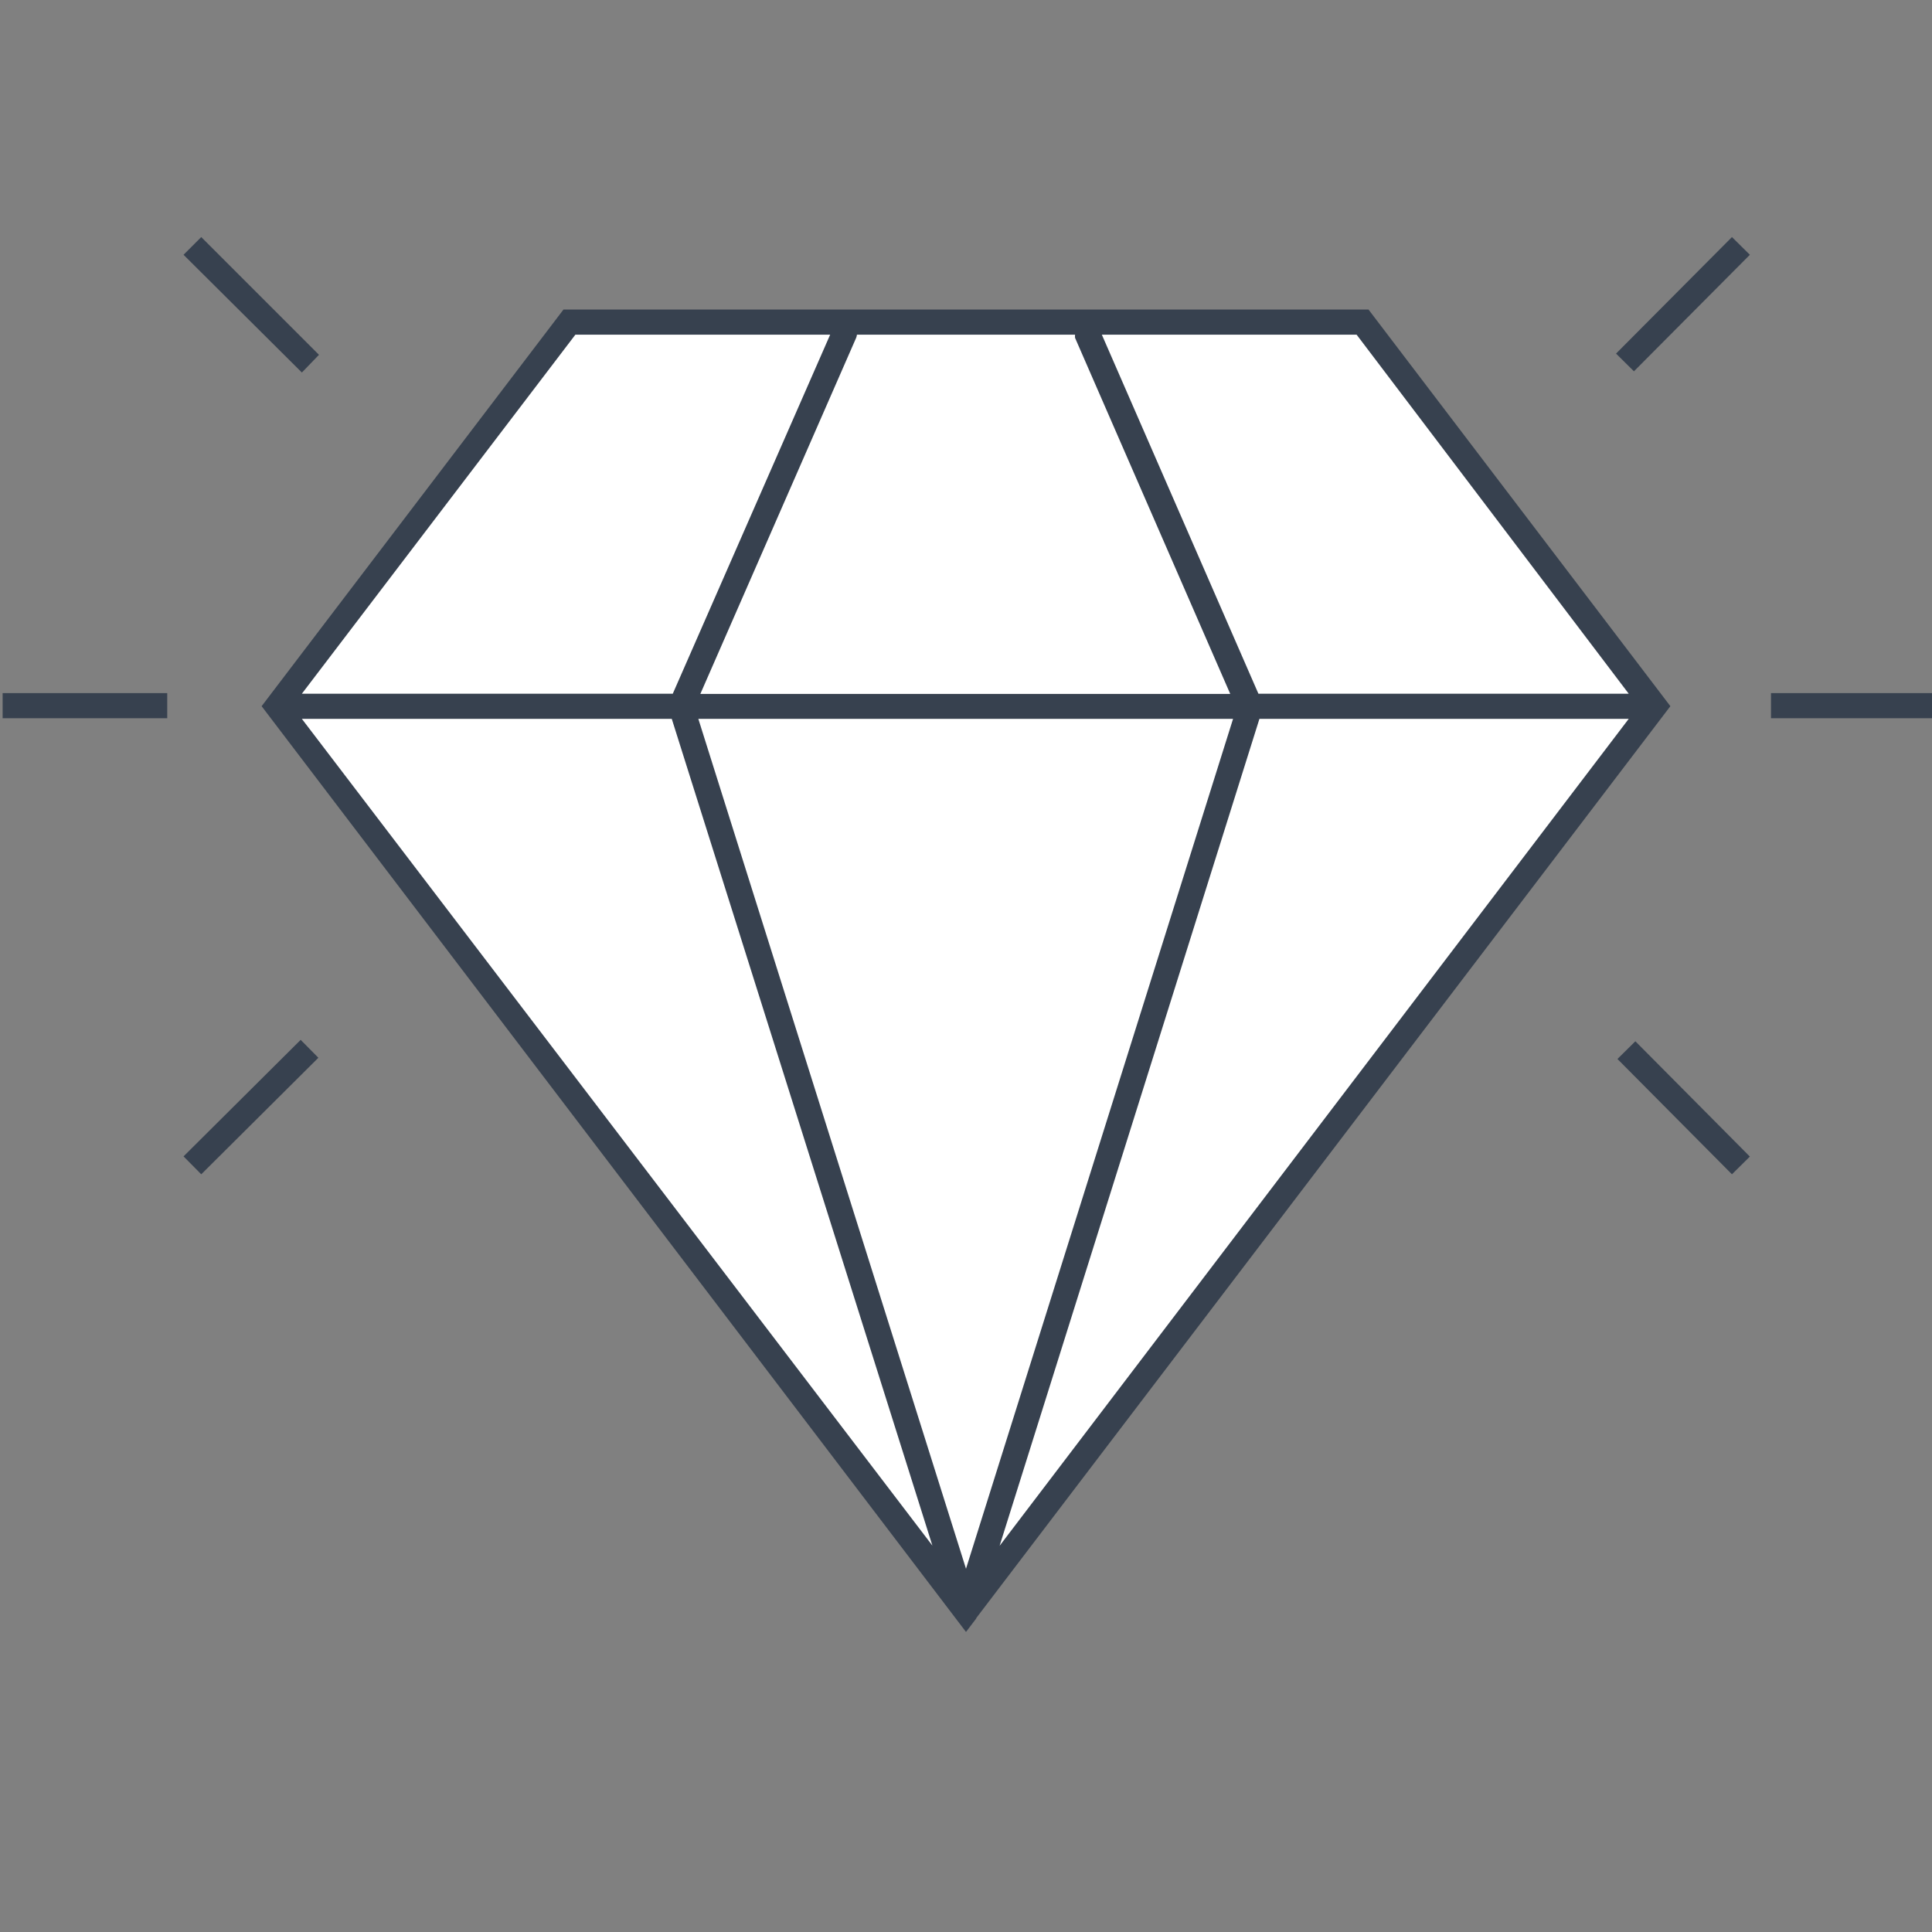 <svg height="72" viewBox="0 0 96 96" width="72" xmlns="http://www.w3.org/2000/svg"><rect x="0" y="0" width="96" height="96" fill="#808080" stroke="none"/><path d="m67.72 16h-39.44l-14.5 19.09 34.22 44.91 34.19-44.91z" fill="#fff"/><g fill="#37414f"><path d="m48.51 80.4 34.49-45.31-15-19.71h-40l-15 19.71 35 46 .51-.67zm-15.13-44.68 12.95 41.08-31.33-41.08zm9.19-19.09h10.85a.6.6 0 0 0 0 .16l7.71 17.69h-26.33l7.74-17.69a.6.6 0 0 0 .04-.16zm18.7 19.09-13.27 42.23-13.3-42.23zm1.31 0h18.35l-31.26 41.09zm18.35-1.25h-18.4l-7.78-17.84h12.66zm-52.34-17.84h12.66l-7.82 17.84h-18.43z"/><path d="m86.06 58.35-5.69-5.73.89-.88 5.69 5.73zm9.94-22.66h-8v-1.25h8zm-14.81-17.24-.89-.88 5.76-5.79.89.88z"/><path d="m10 58.35-.88-.89 5.82-5.79.88.89zm-1.69-22.66h-8.18v-1.25h8.18zm6.69-17.18-5.88-5.85.88-.88 5.85 5.85z"/></g></svg>